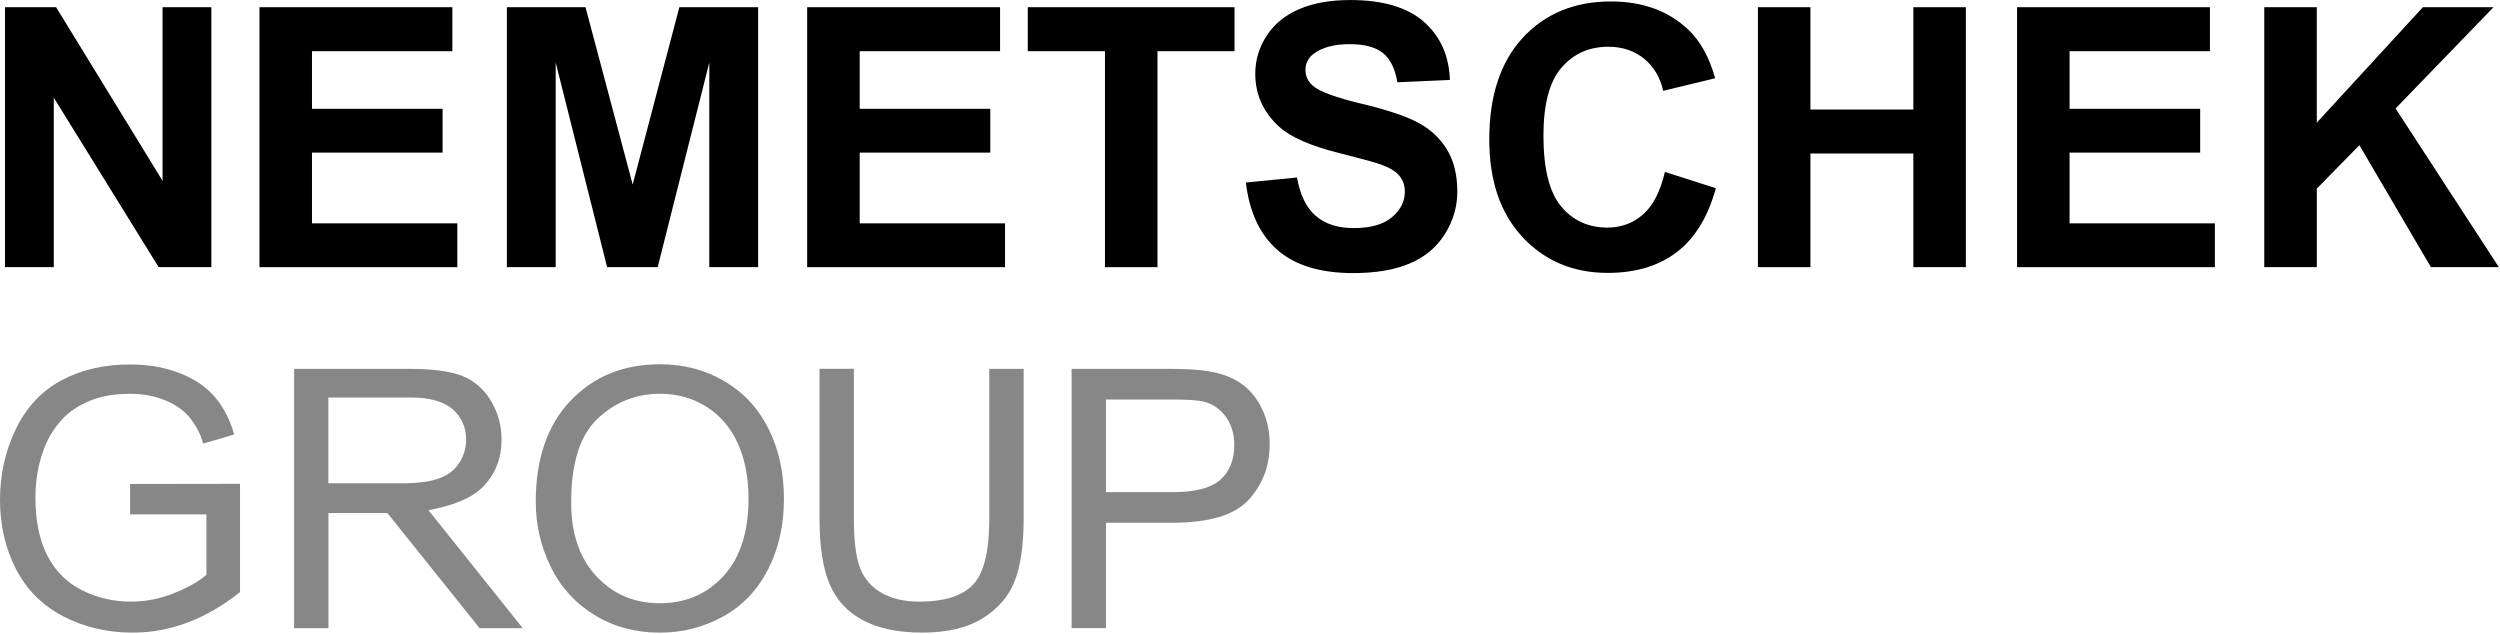 <svg version="1.2" baseProfile="tiny-ps" xmlns="http://www.w3.org/2000/svg" viewBox="0 0 1755 445" width="1755" height="445">
	<title>logo-nemetschek-group-svg</title>
	<style>
		tspan { white-space:pre }
		.shp0 { fill: #000000 } 
		.shp1 { fill: #878787 } 
		.shp2 { fill: none } 
	</style>
	<path id="Layer" class="shp0" d="M3.51 187.55L3.51 5.06L39.38 5.06L114.11 126.92L114.11 5.06L148.37 5.06L148.37 187.53L111.37 187.53L37.75 68.55L37.75 187.55L3.51 187.55Z" />
	<path id="Layer" class="shp0" d="M182.15 187.55L182.15 5.06L317.55 5.06L317.55 35.94L219.01 35.94L219.01 76.38L310.69 76.38L310.69 107.13L219.01 107.13L219.01 156.8L321.04 156.8L321.04 187.55L182.15 187.55Z" />
	<path id="Layer" class="shp0" d="M355.83 187.55L355.83 5.06L411.02 5.06L444.14 129.53L476.9 5.06L532.2 5.06L532.2 187.53L497.93 187.53L497.93 43.9L461.69 187.55L426.2 187.55L390.1 43.9L390.1 187.55L355.83 187.55L355.83 187.55Z" />
	<path id="Layer" class="shp0" d="M566.64 187.55L566.64 5.06L702.05 5.06L702.05 35.94L603.51 35.94L603.51 76.38L695.19 76.38L695.19 107.13L603.51 107.13L603.51 156.8L705.53 156.8L705.53 187.55L566.64 187.55Z" />
	<path id="Layer" class="shp0" d="M775.69 187.55L775.69 35.94L721.5 35.94L721.5 5.06L866.62 5.06L866.62 35.94L812.55 35.94L812.55 187.55L775.69 187.55Z" />
	<path id="Layer" class="shp0" d="M874.62 128.13L910.48 124.6C912.65 136.82 917.02 145.79 923.62 151.52C930.22 157.26 939.12 160.12 950.33 160.12C962.2 160.12 971.15 157.56 977.17 152.48C983.2 147.39 986.19 141.42 986.19 134.59C986.19 130.2 984.94 126.48 982.4 123.42C979.87 120.35 975.45 117.66 969.13 115.4C964.81 113.89 954.98 111.2 939.61 107.32C919.85 102.35 905.98 96.24 898 88.99C886.8 78.79 881.2 66.37 881.2 51.71C881.2 42.28 883.82 33.45 889.1 25.23C894.38 17 901.98 10.76 911.9 6.46C921.83 2.16 933.8 0.02 947.84 0.02C970.76 0.02 988.01 5.13 999.58 15.31C1011.16 25.51 1017.25 39.12 1017.83 56.12L980.96 57.77C979.38 48.25 976.01 41.39 970.81 37.24C965.62 33.06 957.83 30.99 947.44 30.99C936.73 30.99 928.34 33.22 922.29 37.68C918.39 40.53 916.44 44.37 916.44 49.18C916.44 53.57 918.25 57.31 921.92 60.42C926.57 64.39 937.87 68.5 955.79 72.8C973.73 77.1 986.98 81.53 995.58 86.13C1004.19 90.73 1010.9 97 1015.76 104.97C1020.62 112.94 1023.04 122.77 1023.04 134.47C1023.04 145.09 1020.13 155.03 1014.32 164.3C1008.51 173.57 1000.28 180.47 989.66 184.95C979.03 189.46 965.78 191.71 949.93 191.71C926.85 191.71 909.11 186.3 896.75 175.47C884.43 164.65 877.04 148.88 874.62 128.13Z" />
	<path id="Layer" class="shp0" d="M1168.76 120.7L1204.51 132.13C1199.03 152.24 1189.91 167.18 1177.17 176.94C1164.44 186.69 1148.26 191.57 1128.66 191.57C1104.42 191.57 1084.5 183.21 1068.88 166.51C1053.26 149.78 1045.47 126.92 1045.47 97.93C1045.47 67.27 1053.33 43.44 1069.02 26.48C1084.71 9.52 1105.35 1.02 1130.92 1.02C1153.26 1.02 1171.39 7.69 1185.36 21C1193.66 28.87 1199.89 40.19 1204.05 54.94L1167.55 63.74C1165.39 54.19 1160.88 46.64 1154.05 41.12C1147.19 35.59 1138.87 32.82 1129.08 32.82C1115.55 32.82 1104.56 37.72 1096.14 47.53C1087.7 57.33 1083.5 73.22 1083.5 95.17C1083.5 118.47 1087.66 135.05 1095.96 144.95C1104.26 154.85 1115.06 159.77 1128.34 159.77C1138.12 159.77 1146.56 156.63 1153.63 150.34C1160.6 144.07 1165.67 134.19 1168.76 120.7Z" />
	<path id="Layer" class="shp0" d="M1234.06 187.55L1234.06 5.06L1270.92 5.06L1270.92 76.89L1343.17 76.89L1343.17 5.06L1380.03 5.06L1380.03 187.53L1343.17 187.53L1343.17 107.76L1270.92 107.76L1270.92 187.55L1234.06 187.55L1234.06 187.55Z" />
	<path id="Layer" class="shp0" d="M1415.97 187.55L1415.97 5.06L1551.37 5.06L1551.37 35.94L1452.84 35.94L1452.84 76.38L1544.52 76.38L1544.52 107.13L1452.84 107.13L1452.84 156.8L1554.86 156.8L1554.86 187.55L1415.97 187.55Z" />
	<path id="Layer" class="shp0" d="M1589.52 187.55L1589.52 5.06L1626.39 5.06L1626.39 86.09L1700.86 5.06L1750.44 5.06L1681.69 76.15L1754.19 187.55L1706.49 187.55L1656.3 101.91L1626.41 132.41L1626.41 187.55L1589.52 187.55Z" />
	<path id="Layer" class="shp1" d="M91.33 361.1L91.33 339.75L168.5 339.63L168.5 415.66C156.65 425.09 144.44 432.2 131.85 436.96C119.25 441.73 106.32 444.1 93.07 444.1C75.17 444.1 58.93 440.26 44.31 432.62C29.68 424.95 18.64 413.9 11.18 399.4C3.72 384.91 0 368.74 0 350.85C0 333.13 3.7 316.59 11.11 301.24C18.53 285.88 29.2 274.48 43.12 267.02C57.04 259.56 73.06 255.85 91.21 255.85C104.39 255.85 116.29 257.98 126.94 262.23C137.59 266.51 145.93 272.43 151.98 280.05C157.21 286.62 161.53 294.87 164.39 304.95C164.44 305.12 142.63 311.46 142.61 311.36C140.63 304.02 137.22 298.38 133.84 293.97C129.78 288.67 123.99 284.42 116.46 281.24C108.93 278.05 100.56 276.45 91.35 276.45C80.33 276.45 70.8 278.12 62.76 281.49C54.72 284.84 48.23 289.25 43.31 294.71C38.38 300.17 34.54 306.18 31.82 312.71C27.17 323.98 24.87 336.17 24.87 349.34C24.87 365.58 27.66 379.15 33.26 390.06C38.87 400.98 47 409.11 57.67 414.41C68.36 419.7 79.71 422.35 91.72 422.35C102.16 422.35 112.34 420.35 122.29 416.34C132.24 412.32 139.77 408.04 144.91 403.49L144.91 361.12L91.33 361.12L91.33 361.1Z" />
	<path id="Layer" fill-rule="evenodd" class="shp1" d="M206.46 258.94L287.24 258.94C303.49 258.94 315.83 260.56 324.27 263.84C332.73 267.11 339.47 272.87 344.51 281.17C349.56 289.44 352.09 298.59 352.09 308.6C352.09 321.51 347.91 332.41 339.54 341.26C331.17 350.11 317.06 355.1 300.77 358.15C300.85 358.14 366.99 440.98 366.99 440.98L336.68 440.98L271.94 360.15C271.94 360.15 264.74 360.15 258.53 360.15L230.57 360.15L230.57 440.98L206.46 440.98L206.46 258.94ZM300.77 358.15C300.77 358.15 300.77 358.15 300.77 358.15C300.77 358.15 300.77 358.15 300.77 358.15ZM282.38 339.26C293.4 339.26 302.02 338.12 308.23 335.85C314.44 333.57 319.15 329.92 322.39 324.93C325.62 319.91 327.22 314.48 327.22 308.6C327.22 299.98 324.08 292.92 317.83 287.37C311.58 281.82 301.7 279.05 288.19 279.05L230.52 279.05L230.52 339.26L282.38 339.26Z" />
	<path id="Layer" fill-rule="evenodd" class="shp1" d="M376.1 352.32C376.1 322.1 384.22 298.45 400.47 281.35C416.71 264.25 437.66 255.71 463.34 255.71C480.15 255.71 495.33 259.73 508.83 267.76C522.34 275.8 532.64 287 539.7 301.35C546.79 315.71 550.33 332.01 550.33 350.23C550.33 368.69 546.61 385.21 539.15 399.77C531.68 414.34 521.13 425.37 507.46 432.88C493.79 440.38 479.06 444.12 463.23 444.12C446.07 444.12 430.75 439.98 417.25 431.69C403.74 423.42 393.52 412.11 386.56 397.8C379.57 383.44 376.1 368.3 376.1 352.32ZM400.95 352.69C400.95 374.62 406.86 391.92 418.67 404.54C430.47 417.17 445.28 423.47 463.09 423.47C481.24 423.47 496.17 417.1 507.88 404.35C519.6 391.6 525.45 373.5 525.45 350.09C525.45 335.27 522.94 322.33 517.95 311.27C512.92 300.21 505.6 291.64 495.96 285.56C486.31 279.47 475.48 276.43 463.46 276.43C446.4 276.43 431.71 282.28 419.41 293.99C407.09 305.72 400.95 325.28 400.95 352.69Z" />
	<path id="Layer" class="shp1" d="M694.49 258.94L718.6 258.94L718.6 364.12C718.6 382.42 716.53 396.94 712.39 407.7C708.25 418.45 700.77 427.21 689.96 433.97C679.15 440.73 664.97 444.1 647.4 444.1C630.34 444.1 616.37 441.15 605.51 435.27C594.65 429.39 586.91 420.89 582.26 409.74C577.62 398.61 575.31 383.4 575.31 364.09L575.31 258.91L599.42 258.91L599.42 363.98C599.42 379.8 600.88 391.43 603.84 398.94C606.79 406.44 611.83 412.2 618.99 416.27C626.15 420.33 634.91 422.35 645.28 422.35C663.02 422.35 675.64 418.33 683.19 410.3C690.73 402.26 694.49 386.84 694.49 363.98L694.49 258.94Z" />
	<path id="Layer" fill-rule="evenodd" class="shp1" d="M752.28 258.94L820.99 258.94C833.08 258.94 842.33 259.52 848.7 260.68C857.65 262.16 865.13 265 871.2 269.18C877.24 273.36 882.13 279.21 885.8 286.74C889.49 294.27 891.33 302.56 891.33 311.57C891.33 327.04 886.4 340.14 876.55 350.88C866.69 361.61 848.89 366.95 823.11 366.95L776.38 366.95L776.38 440.96L752.28 440.96L752.28 258.94ZM776.38 345.49L823.48 345.49C839.05 345.49 850.12 342.58 856.65 336.8C863.2 331.02 866.46 322.84 866.46 312.34C866.46 304.72 864.53 298.19 860.67 292.78C856.81 287.37 851.74 283.77 845.45 282.05C841.38 280.98 833.89 280.45 822.94 280.45L776.38 280.45L776.38 345.49Z" />
	<path id="Layer" class="shp2" d="M945.93 257.43C951.74 257.43 957.42 258.91 962.95 261.89C968.48 264.86 972.8 269.13 975.9 274.68C978.99 280.24 980.52 286.02 980.52 292.04C980.52 298.01 979.01 303.72 975.97 309.23C972.92 314.73 968.64 319.01 963.16 322.05C957.67 325.09 951.93 326.6 945.93 326.6C939.94 326.6 934.19 325.09 928.71 322.05C923.22 319.01 918.95 314.73 915.88 309.23C912.81 303.72 911.3 297.98 911.3 292.04C911.3 286.02 912.86 280.24 915.95 274.68C919.06 269.13 923.36 264.88 928.92 261.89C934.45 258.91 940.12 257.43 945.93 257.43ZM945.93 263.16C941.08 263.16 936.33 264.42 931.73 266.9C927.13 269.39 923.53 272.97 920.92 277.59C918.32 282.21 917.02 287.04 917.02 292.06C917.02 297.03 918.3 301.82 920.85 306.39C923.41 310.97 926.99 314.52 931.57 317.08C936.15 319.63 940.94 320.91 945.93 320.91C950.91 320.91 955.7 319.63 960.3 317.08C964.88 314.52 968.46 310.97 970.99 306.39C973.53 301.82 974.8 297.05 974.8 292.06C974.8 287.04 973.5 282.23 970.92 277.59C968.34 272.97 964.74 269.39 960.11 266.9C955.49 264.42 950.77 263.16 945.93 263.16ZM930.75 311.18L930.75 273.94L943.56 273.94C947.93 273.94 951.09 274.29 953.07 274.96C955.02 275.66 956.58 276.85 957.74 278.56C958.9 280.28 959.49 282.1 959.49 284.02C959.49 286.74 958.51 289.11 956.58 291.13C954.63 293.15 952.07 294.29 948.84 294.52C950.16 295.08 951.21 295.73 952 296.5C953.49 297.96 955.32 300.42 957.51 303.88L962.04 311.18L954.7 311.18L951.4 305.3C948.79 300.68 946.7 297.8 945.12 296.64C944.03 295.78 942.42 295.36 940.31 295.36L936.77 295.36L936.77 311.18L930.75 311.18ZM936.75 290.23L944.05 290.23C947.54 290.23 949.91 289.71 951.19 288.67C952.47 287.62 953.09 286.25 953.09 284.53C953.09 283.44 952.79 282.44 952.19 281.58C951.58 280.72 950.72 280.07 949.63 279.63C948.54 279.21 946.54 278.98 943.59 278.98L936.75 278.98L936.75 290.23L936.75 290.23Z" />
</svg>